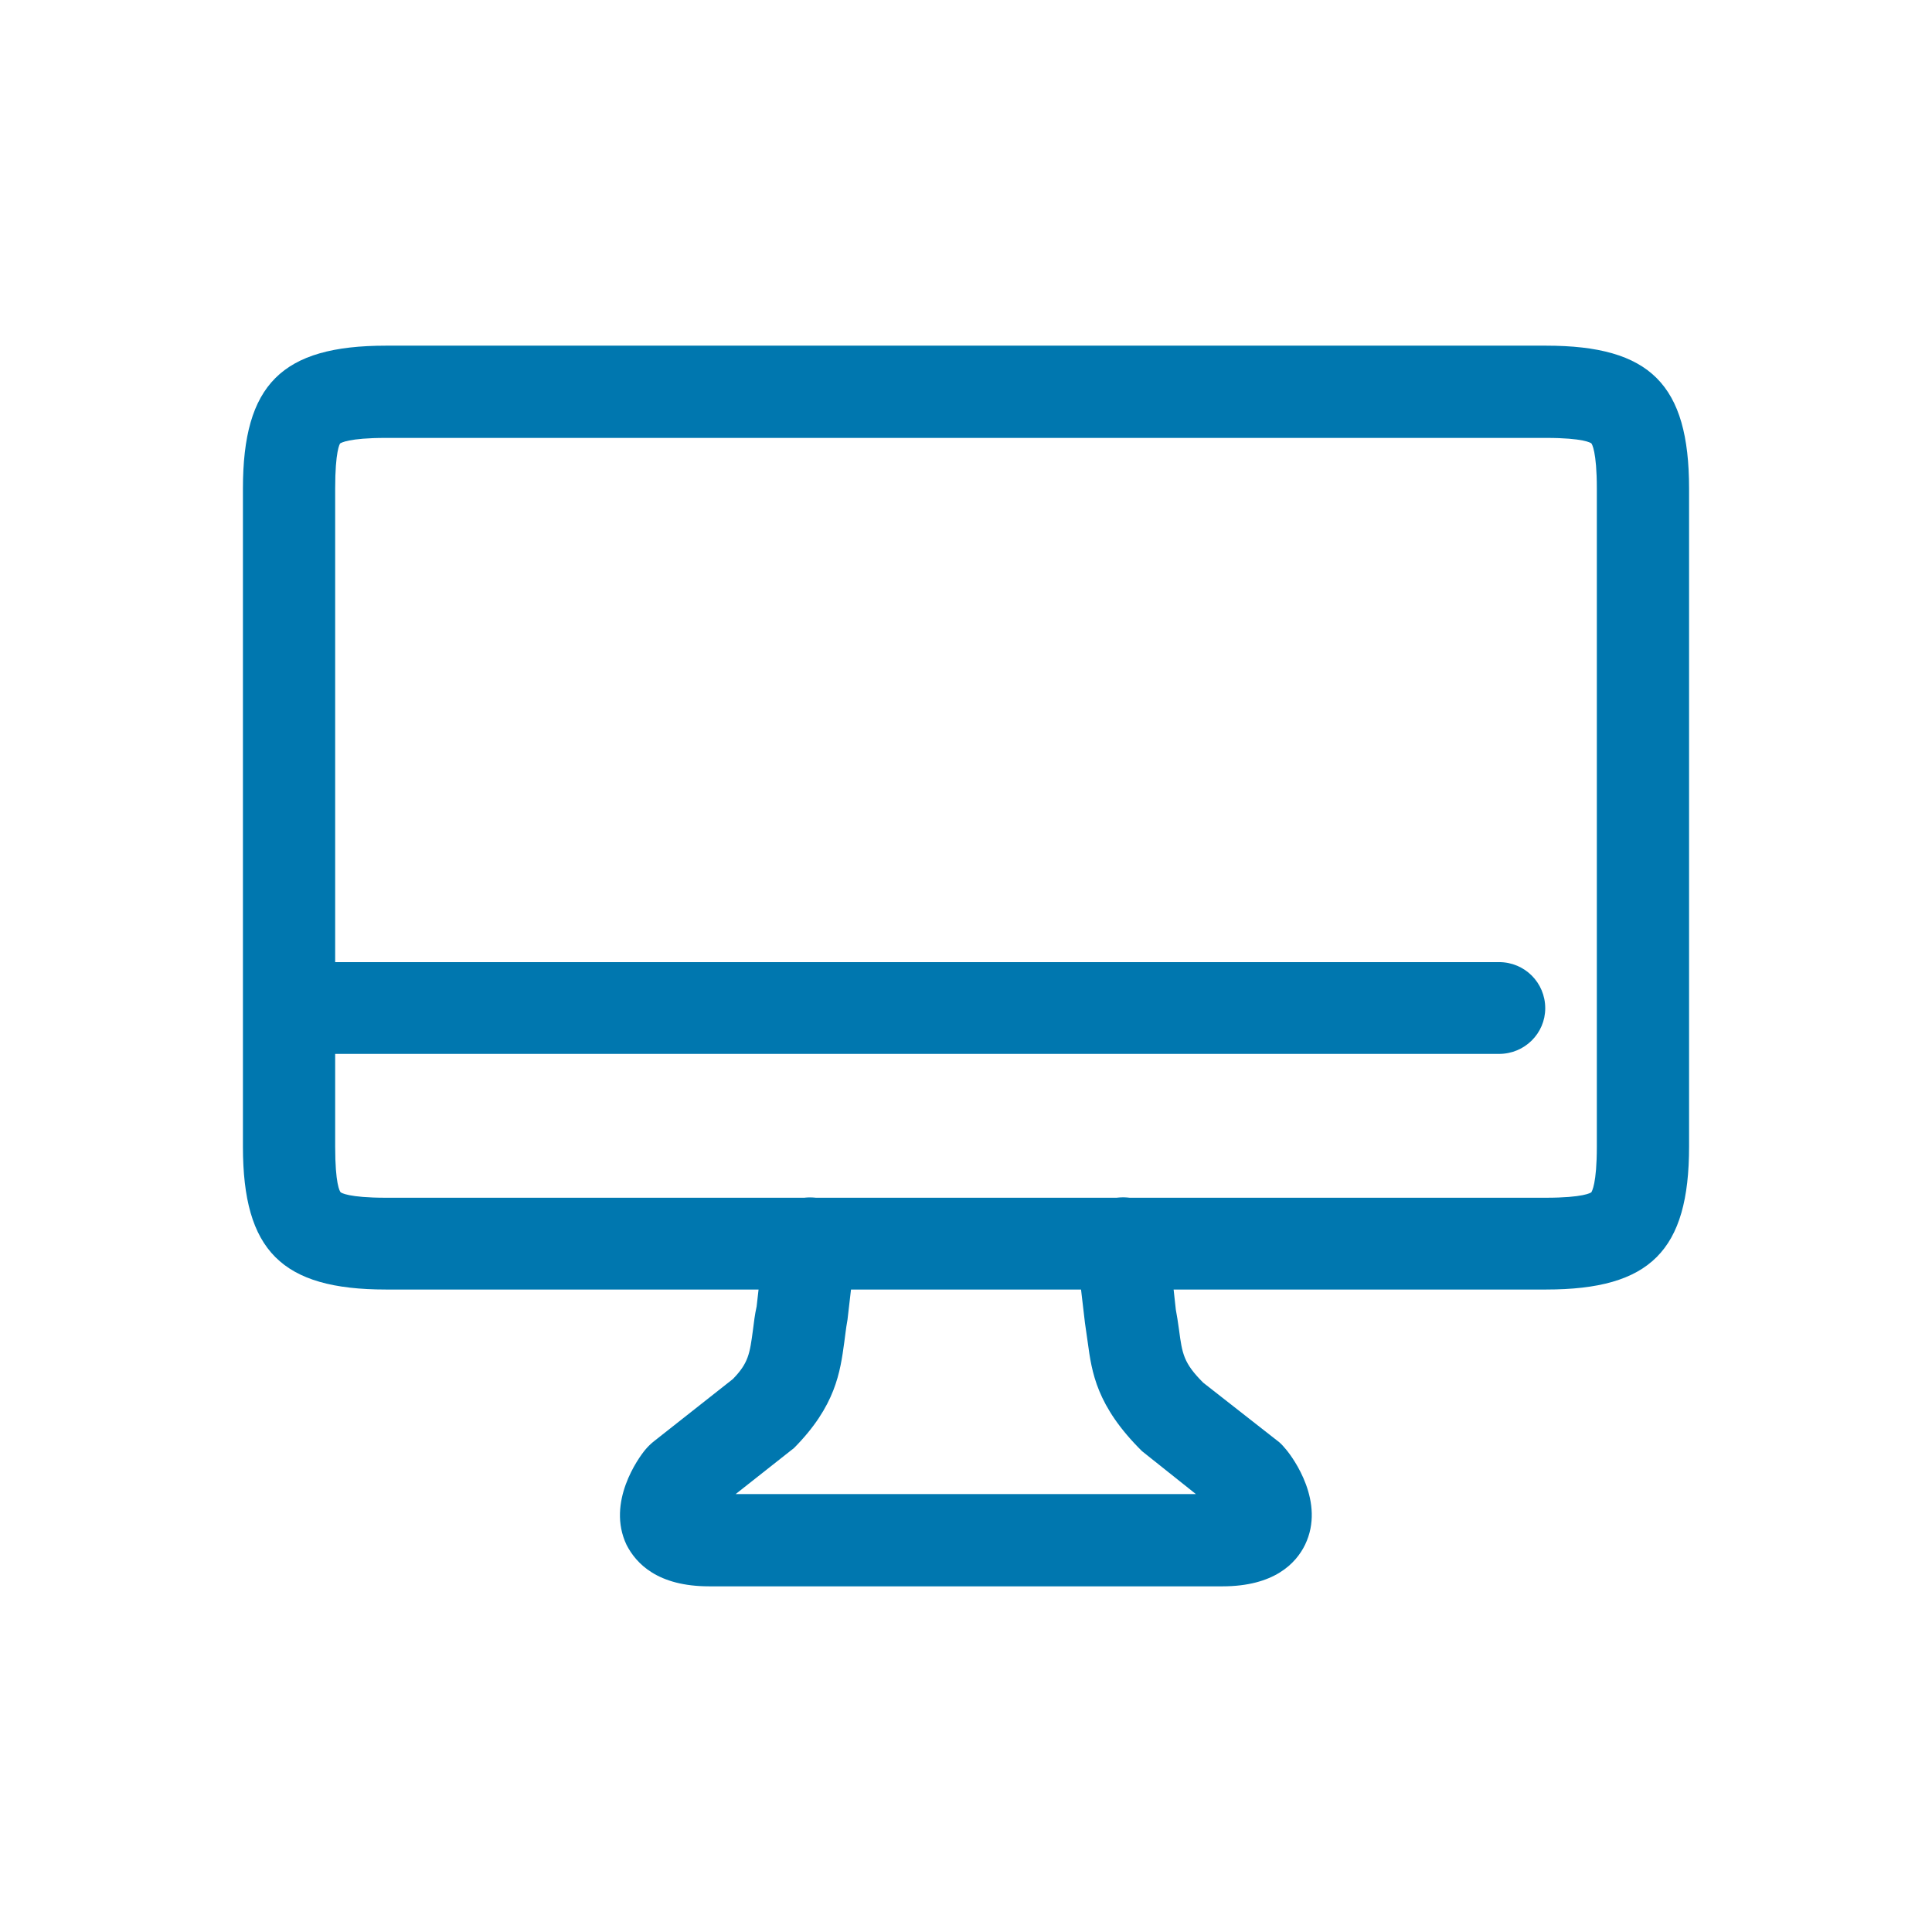 <?xml version="1.0" encoding="UTF-8"?>
<!DOCTYPE svg PUBLIC "-//W3C//DTD SVG 1.1//EN" "http://www.w3.org/Graphics/SVG/1.1/DTD/svg11.dtd">
<!-- Creator: CorelDRAW -->
<svg xmlns="http://www.w3.org/2000/svg" xml:space="preserve" width="295px" height="295px" version="1.1" style="shape-rendering:geometricPrecision; text-rendering:geometricPrecision; image-rendering:optimizeQuality; fill-rule:evenodd; clip-rule:evenodd"
viewBox="0 0 42.31 42.31"
 xmlns:xlink="http://www.w3.org/1999/xlink"
 xmlns:xodm="http://www.corel.com/coreldraw/odm/2003">
 <defs>
  <style type="text/css">
   <![CDATA[
    .fil1 {fill:none}
    .fil0 {fill:#0077AF;fill-rule:nonzero}
   ]]>
  </style>
   <clipPath id="id0">
    <path d="M0 0l42.31 0 0 42.31 -42.31 0 0 -42.31z"/>
   </clipPath>
 </defs>
 <g id="Capa_x0020_1">
  <g>
  </g>
  <g style="clip-path:url(#id0)">
   <g id="_1963618641056">
    <g>
     <path class="fil0" d="M33.86 28.24l-25.41 0c-2.28,0 -3.13,-0.85 -3.13,-3.13l0 -14.41c0,-2.28 0.85,-3.13 3.13,-3.13l25.41 0c2.28,0 3.13,0.85 3.13,3.13l0 14.41c0,2.28 -0.85,3.13 -3.13,3.13zm-25.41 -18.65c-0.82,0 -0.98,0.11 -1,0.12 -0.01,0.01 -0.11,0.17 -0.11,0.99l0 14.41c0,0.82 0.1,0.98 0.12,1 0.01,0.01 0.17,0.12 0.99,0.12l25.4 0c0.83,0 0.99,-0.11 1,-0.12 0.01,-0.02 0.12,-0.18 0.12,-1l0 -14.41c0,-0.82 -0.11,-0.98 -0.12,-0.99 -0.01,-0.01 -0.17,-0.12 -0.99,-0.12l-25.41 0 0 0z"/>
     <path class="fil0" d="M32.83 23.08l-25.89 0c-0.55,0 -1,-0.45 -1,-1 0,-0.56 0.45,-1.01 1,-1.01l25.89 0c0.56,0 1.01,0.45 1.01,1.01 0,0.55 -0.45,1 -1.01,1z"/>
     <path class="fil0" d="M26.77 34.74l-11.24 0c-1.13,0 -1.6,-0.5 -1.81,-0.91 -0.44,-0.93 0.26,-1.9 0.41,-2.08 0.05,-0.06 0.11,-0.12 0.17,-0.17l1.75 -1.38c0.34,-0.35 0.37,-0.55 0.44,-1.08 0.02,-0.16 0.04,-0.33 0.08,-0.51l0.17 -1.49c0.06,-0.55 0.55,-0.95 1.11,-0.89 0.56,0.07 0.95,0.57 0.89,1.12l-0.18 1.55c-0.04,0.22 -0.05,0.36 -0.07,0.49 -0.09,0.66 -0.19,1.4 -1.1,2.32l-1.28 1.01 10.08 0 -1.18 -0.94c-1,-0.99 -1.1,-1.73 -1.19,-2.39 -0.02,-0.13 -0.04,-0.27 -0.06,-0.42l-0.19 -1.62c-0.06,-0.56 0.34,-1.06 0.9,-1.12 0.57,-0.07 1.05,0.34 1.11,0.9l0.17 1.55c0.02,0.11 0.05,0.28 0.07,0.44 0.07,0.53 0.1,0.73 0.53,1.16l1.66 1.3c0.06,0.05 0.11,0.11 0.16,0.17 0.15,0.18 0.86,1.15 0.41,2.08 -0.2,0.41 -0.68,0.91 -1.81,0.91z"/>
    </g>
   </g>
  </g>
  <polygon class="fil1" points="0,0 42.31,0 42.31,42.31 0,42.31 "/>
 </g>
</svg>
